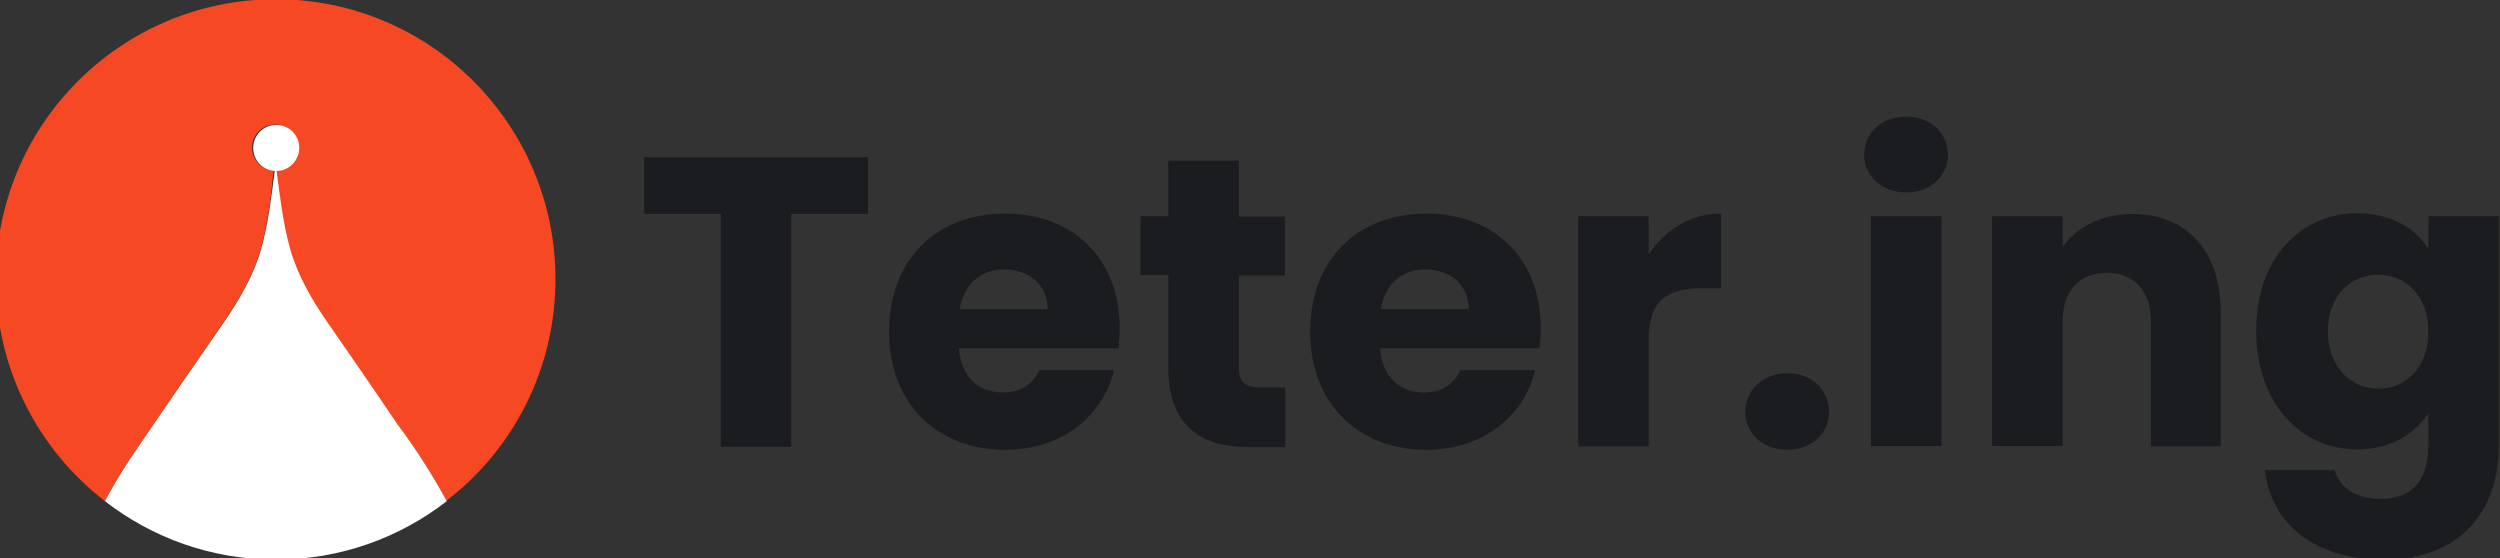 <svg xmlns="http://www.w3.org/2000/svg" xmlns:xlink="http://www.w3.org/1999/xlink" id="Layer_1" x="0px" y="0px" viewBox="0 0 662.5 148" style="enable-background:new 0 0 662.5 148;" xml:space="preserve"><rect x="0" y="0" width="662.5" height="148" fill="#333333" stroke="none"/><style type="text/css">	.st0{fill:#1A1C1F;}	.st1{fill:#F64822;}	.st2{fill:#FFFFFF;}</style><g>	<path class="st0" d="M170.7,41.7H230v15h-20.3v61.7H191V56.7h-20.3L170.7,41.7L170.7,41.7z"></path>	<path class="st0" d="M266.4,119.2c-17.9,0-30.8-12.1-30.8-31.3s12.6-31.3,30.8-31.3c17.8,0,30.3,11.8,30.3,30.3  c0,1.7-0.1,3.6-0.3,5.4h-42.3c0.7,8,5.5,11.7,11.6,11.7c5.2,0,8.2-2.6,9.7-5.9h19.8C292.4,110,281.6,119.2,266.4,119.2z   M254.3,81.9h23.3c0-6.7-5.2-10.5-11.5-10.5C260.1,71.4,255.5,75.1,254.3,81.9z"></path>	<path class="st0" d="M309.6,72.9h-7.4V57.3h7.4V42.6h18.7v14.8h12.2v15.6h-12.2v24.5c0,3.6,1.6,5.2,5.6,5.2h6.7v15.8h-9.5  c-12.6,0-21.5-5.3-21.5-21.2V72.9z"></path>	<path class="st0" d="M378,119.2c-17.9,0-30.8-12.1-30.8-31.3s12.6-31.3,30.8-31.3c17.8,0,30.3,11.8,30.3,30.3  c0,1.7-0.1,3.6-0.3,5.4h-42.3c0.7,8,5.5,11.7,11.6,11.7c5.2,0,8.2-2.6,9.7-5.9h19.8C404,110,393.2,119.2,378,119.2z M365.9,81.9  h23.3c0-6.7-5.2-10.5-11.5-10.5C371.7,71.4,367.1,75.1,365.9,81.9z"></path>	<path class="st0" d="M436.9,118.3h-18.7v-61h18.7v10.1c4.3-6.4,10.9-10.8,19.2-10.8v19.8h-5.2c-8.8,0-14,3-14,13.5V118.3z"></path>	<path class="st0" d="M473.7,119.2c-6.7,0-11.2-4.5-11.2-10c0-5.7,4.5-10.3,11.2-10.3c6.5,0,11,4.5,11,10.3  C484.7,114.7,480.2,119.2,473.7,119.2z"></path>	<path class="st0" d="M494,41c0-5.6,4.5-10.1,11.2-10.1c6.5,0,11,4.5,11,10.1c0,5.5-4.5,10-11,10C498.5,51,494,46.5,494,41z   M495.8,57.3h18.7v60.9h-18.7V57.3z"></path>	<path class="st0" d="M570,85.2c0-8.3-4.6-12.9-11.7-12.9c-7.1,0-11.7,4.6-11.7,12.9v33h-18.7V57.3h18.7v8.1  c3.7-5.2,10.3-8.7,18.5-8.7c14.1,0,23.4,9.6,23.4,26v35.6H570V85.2z"></path>	<path class="st0" d="M624.7,56.5c8.9,0,15.6,4.1,18.8,9.5v-8.7h18.7v60.9c0,16.2-9.4,30.1-30.4,30.1c-18.1,0-29.9-9.1-31.6-23.7  h18.5c1.2,4.6,5.7,7.6,12.2,7.6c7.1,0,12.6-3.7,12.6-14v-8.7c-3.4,5.3-9.8,9.6-18.8,9.6c-15,0-26.8-12.2-26.8-31.4  C597.8,68.5,609.7,56.5,624.7,56.5z M630.2,72.8c-7,0-13.3,5.2-13.3,15c0,9.7,6.3,15.2,13.3,15.2c7.1,0,13.3-5.3,13.3-15.1  S637.3,72.8,630.2,72.8z"></path></g><path class="st1" d="M147.2,74c0,23.9-11.3,45.2-28.9,58.7c-4-7.4-8.4-14.3-13.1-20.1c0,0,0,0,0,0c-6.2-9.1-12.5-18.2-18.8-27.4 c-4.1-6-7.8-12.3-9.8-19.3c-1.9-6.8-2.6-13.7-3.6-20.7c3.3,0,6-2.8,6-6.1c0-3.4-2.7-6.1-6.1-6.1c-3.4,0-6.1,2.7-6.1,6.1 c0,3.2,2.5,5.9,5.7,6.1C71.8,52.2,71,59.2,69.1,66c-2,7-5.7,13.4-9.8,19.3C52.2,95.7,45.1,106,38,116.4c0,0,0,0,0,0 c-1.3,1.8-2.5,3.7-3.8,5.6c0,0.1-0.1,0.1-0.1,0.2c-2.2,3.3-4.3,6.9-6.3,10.6C10.2,119.2-1.1,97.9-1.1,74c0-41,33.2-74.2,74.2-74.2 S147.2,33.1,147.2,74z"></path><path class="st2" d="M118.4,132.8c-12.5,9.7-28.2,15.5-45.3,15.5s-32.8-5.8-45.3-15.5c2-3.7,4.1-7.3,6.3-10.6c0-0.1,0.1-0.1,0.1-0.2 c1.3-1.9,2.5-3.7,3.8-5.6c0,0,0,0,0,0c7.1-10.4,14.2-20.7,21.4-31.1c4.1-6,7.8-12.3,9.8-19.3c1.9-6.8,2.7-13.7,3.6-20.7 c-3.2-0.2-5.7-2.8-5.7-6.1c0-3.4,2.7-6.1,6.1-6.1c3.4,0,6.1,2.7,6.1,6.1c0,3.3-2.7,6.1-6,6.1c0.9,6.9,1.7,13.9,3.6,20.7 c2,7,5.7,13.4,9.8,19.3c6.3,9.1,12.6,18.2,18.8,27.4c0,0,0,0,0,0C109.9,118.5,114.3,125.3,118.4,132.8z"></path></svg>